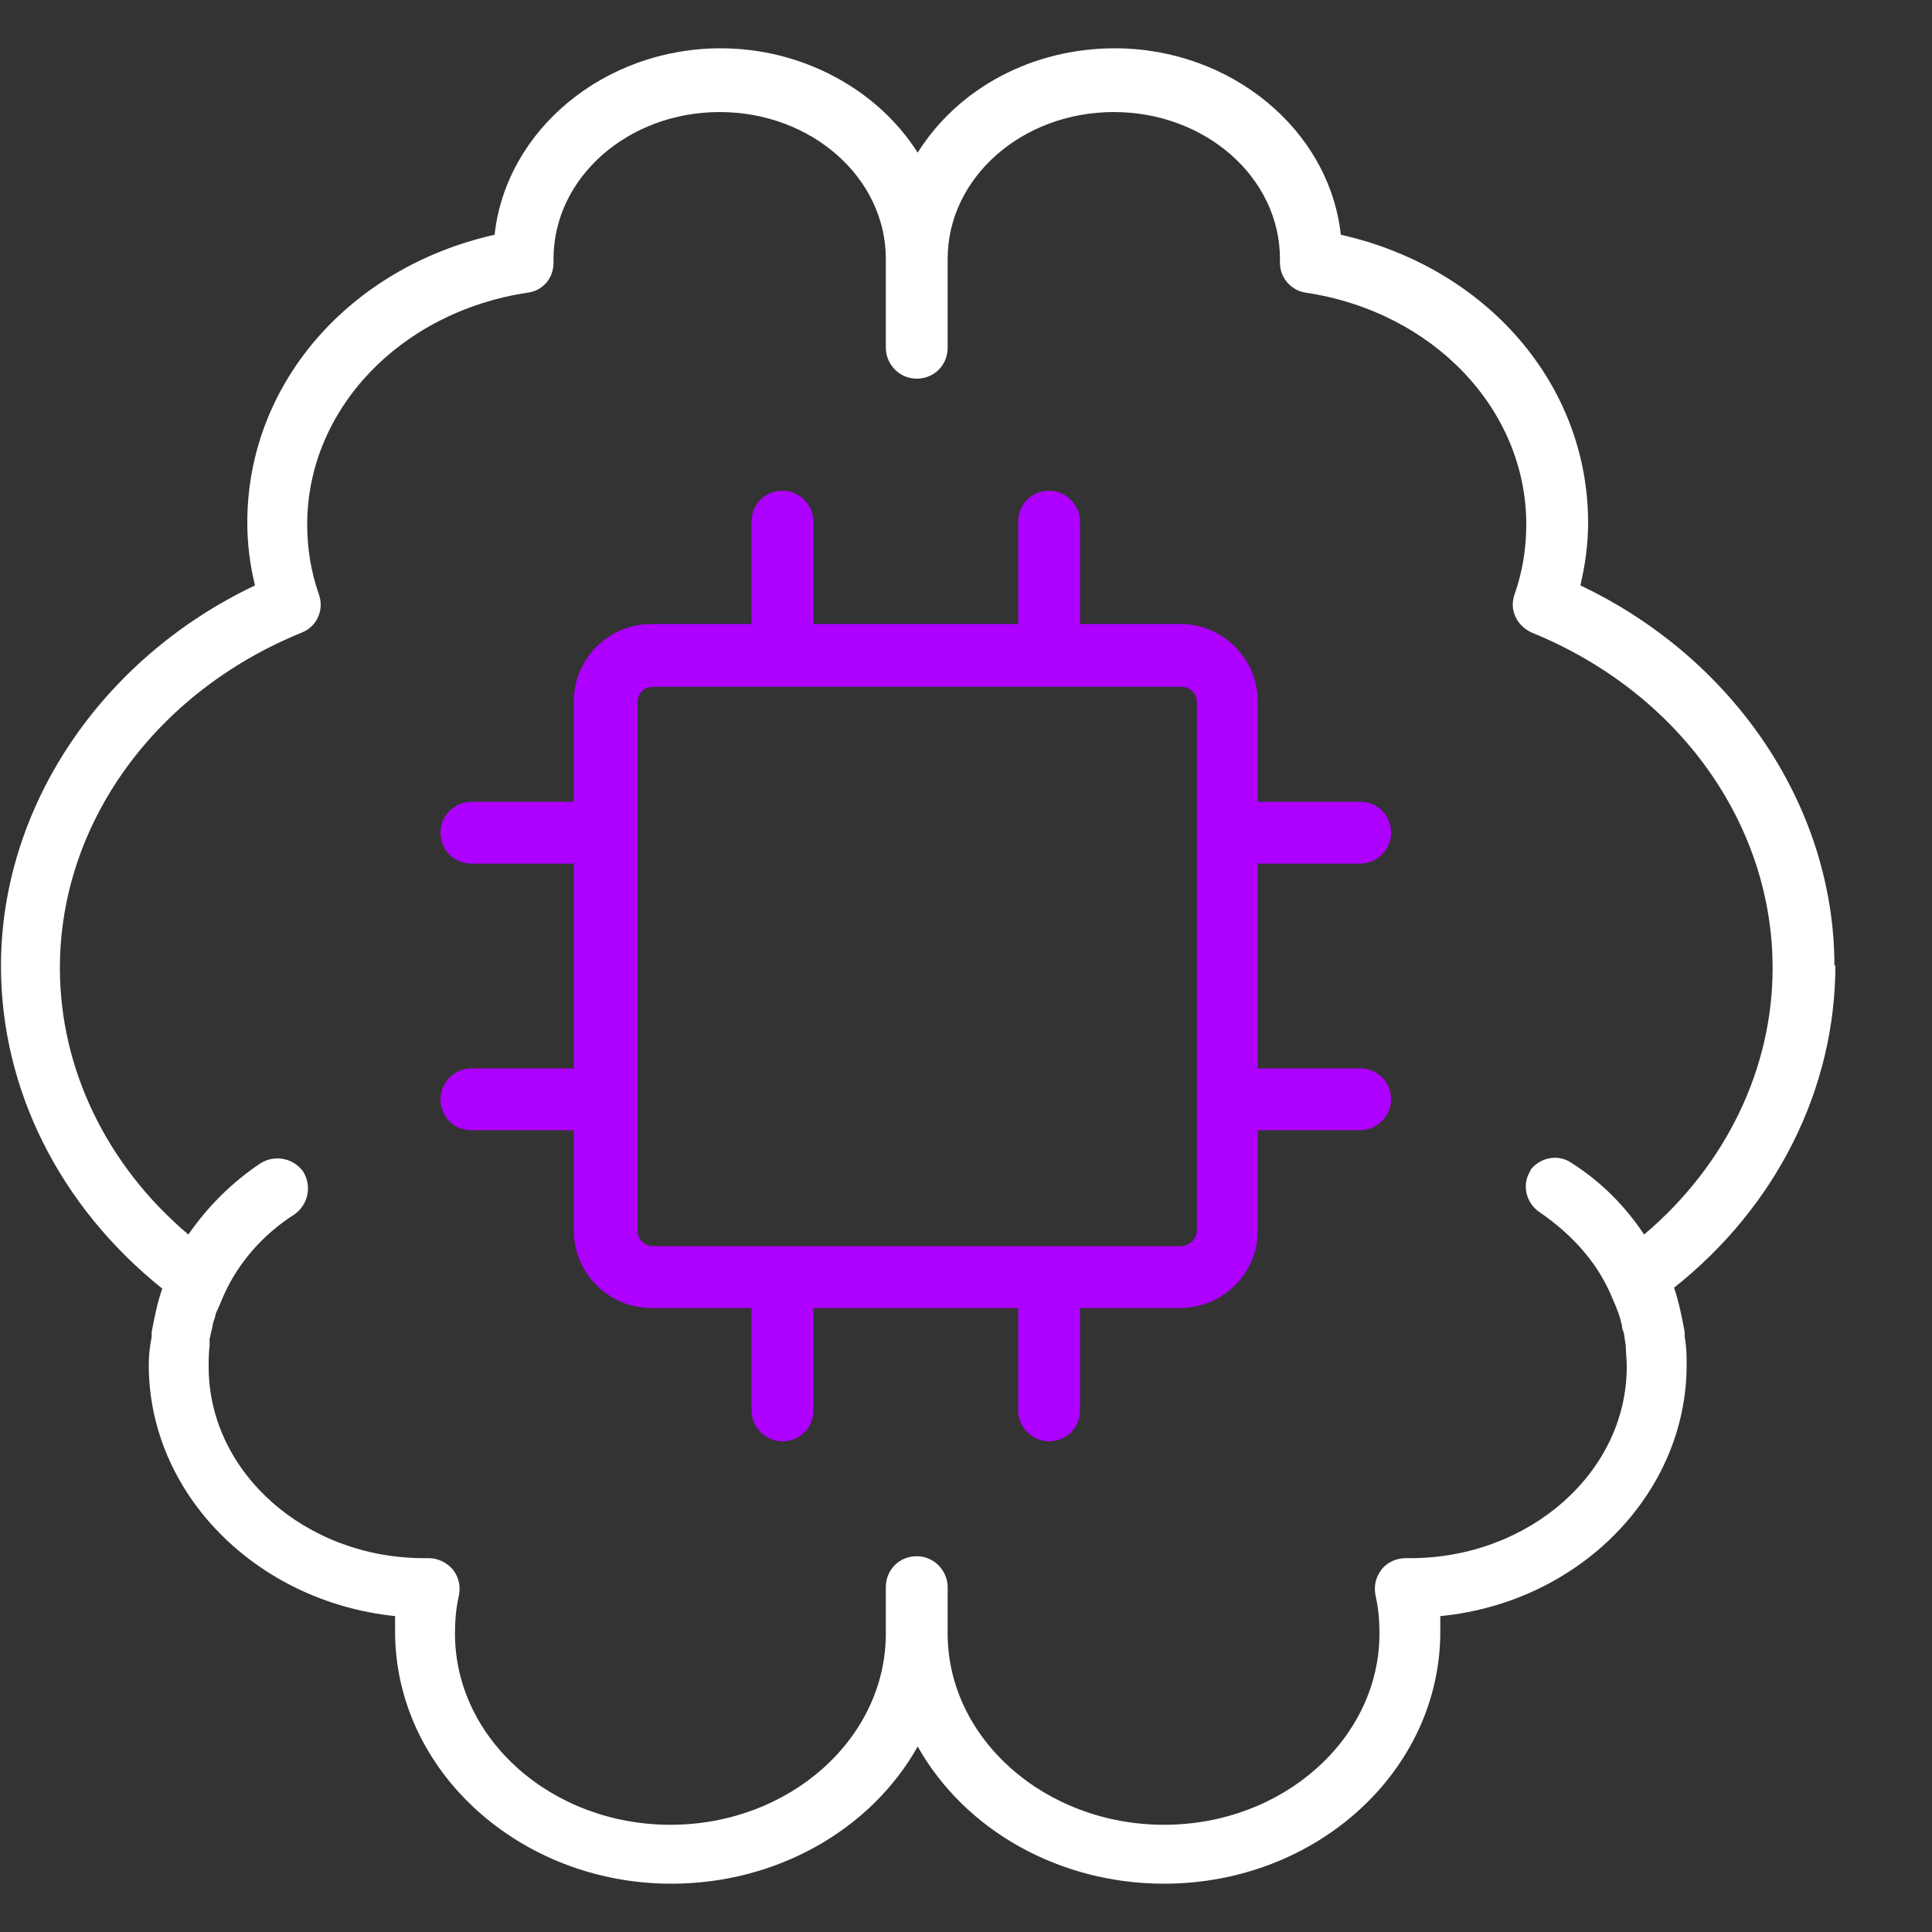 <?xml version="1.0" encoding="UTF-8"?><svg id="Layer_1" xmlns="http://www.w3.org/2000/svg" viewBox="0 0 20 20"><rect x="0" y="0" width="20" height="20" fill="#333333" stroke="none"/><defs><style>.cls-1{fill:#ae00ff;}.cls-2{fill:#fff;}</style></defs><path class="cls-2" d="M18.99,10c0-1.64-1.03-3.18-2.63-3.94.05-.21.08-.43.08-.65,0-1.43-1.05-2.64-2.56-2.98-.12-1.09-1.14-1.93-2.34-1.93-.85,0-1.62.41-2.04,1.08-.42-.66-1.2-1.08-2.04-1.08-1.2,0-2.22.84-2.34,1.93-1.51.34-2.56,1.55-2.56,2.98,0,.23.03.45.08.65-1.6.76-2.63,2.3-2.63,3.94,0,1.28.61,2.49,1.67,3.34-.05.14-.08.29-.11.45v.05c-.02.1-.03.19-.03.29,0,1.33,1.11,2.45,2.55,2.6,0,.05,0,.11,0,.16,0,1.44,1.29,2.61,2.86,2.61,1.08,0,2.06-.55,2.55-1.42.49.87,1.47,1.42,2.55,1.42,1.58,0,2.86-1.17,2.86-2.61,0-.05,0-.11,0-.16,1.44-.14,2.55-1.27,2.55-2.6,0-.09,0-.18-.02-.29v-.05c-.03-.16-.06-.31-.11-.46,1.06-.84,1.67-2.06,1.67-3.34ZM15.85,12.11c-.1.14-.06.34.09.44.32.22.58.5.73.84.02.05.04.09.06.14.01.03.02.05.03.08.01.03.02.07.03.11,0,.03.01.05.02.08l.02.13c0,.07.01.14.01.22,0,1.09-1.01,1.98-2.24,1.98h-.05c-.09,0-.19.04-.25.12-.06.08-.08.17-.06.27.03.13.04.26.04.39,0,1.09-1,1.98-2.23,1.98s-2.24-.89-2.24-1.98v-.48c0-.17-.14-.32-.32-.32s-.32.14-.32.32v.48c0,1.09-1,1.98-2.23,1.98s-2.23-.89-2.23-1.98c0-.13.01-.26.04-.39.02-.1,0-.19-.06-.27-.06-.07-.15-.12-.25-.12h-.05c-1.23,0-2.23-.89-2.23-1.98,0-.07,0-.14.01-.22,0-.02,0-.03,0-.04v-.03s.02-.09.03-.13c0-.03.02-.07.03-.11,0-.03.02-.05.03-.08.02-.05.04-.09.06-.14.15-.33.4-.62.73-.83.14-.1.18-.29.09-.44-.1-.14-.29-.18-.44-.09-.3.2-.55.45-.75.74-.85-.72-1.33-1.72-1.33-2.76,0-1.49.98-2.85,2.5-3.47.16-.06.24-.24.18-.4-.08-.23-.12-.47-.12-.72,0-1.19.96-2.2,2.28-2.4.16-.02.27-.15.27-.31v-.04c0-.84.77-1.52,1.72-1.52s1.72.68,1.72,1.52v.92c0,.17.14.32.32.32s.32-.14.32-.32v-.92c0-.84.77-1.52,1.72-1.52s1.72.68,1.72,1.52v.04c0,.16.12.29.27.31,1.32.2,2.28,1.21,2.28,2.4,0,.25-.04.49-.12.72-.06.16.02.33.18.4,1.52.62,2.49,1.98,2.49,3.47,0,1.04-.48,2.04-1.33,2.76-.2-.3-.45-.55-.75-.74-.14-.1-.34-.06-.44.09Z"/><path class="cls-1" d="M14.08,8.94c.17,0,.32-.14.32-.32s-.14-.32-.32-.32h-1.06v-1.04c0-.44-.36-.8-.8-.8h-1.04v-1.06c0-.17-.14-.32-.32-.32s-.32.14-.32.32v1.06h-2.12v-1.06c0-.17-.14-.32-.32-.32s-.32.14-.32.32v1.06h-1.04c-.44,0-.8.36-.8.8v1.04h-1.06c-.17,0-.32.14-.32.32s.14.32.32.32h1.06v2.12h-1.06c-.17,0-.32.14-.32.32s.14.32.32.32h1.06v1.04c0,.44.36.8.8.8h1.04v1.06c0,.17.14.32.32.32s.32-.14.32-.32v-1.06h2.12v1.06c0,.17.14.32.32.32s.32-.14.32-.32v-1.06h1.04c.44,0,.8-.36.8-.8v-1.04h1.06c.17,0,.32-.14.32-.32s-.14-.32-.32-.32h-1.06v-2.12h1.06ZM12.23,12.9h-5.47c-.09,0-.16-.07-.16-.16v-5.47c0-.09.07-.16.16-.16h5.47c.09,0,.16.07.16.16v5.47c0,.09-.08.16-.17.16Z"/></svg>